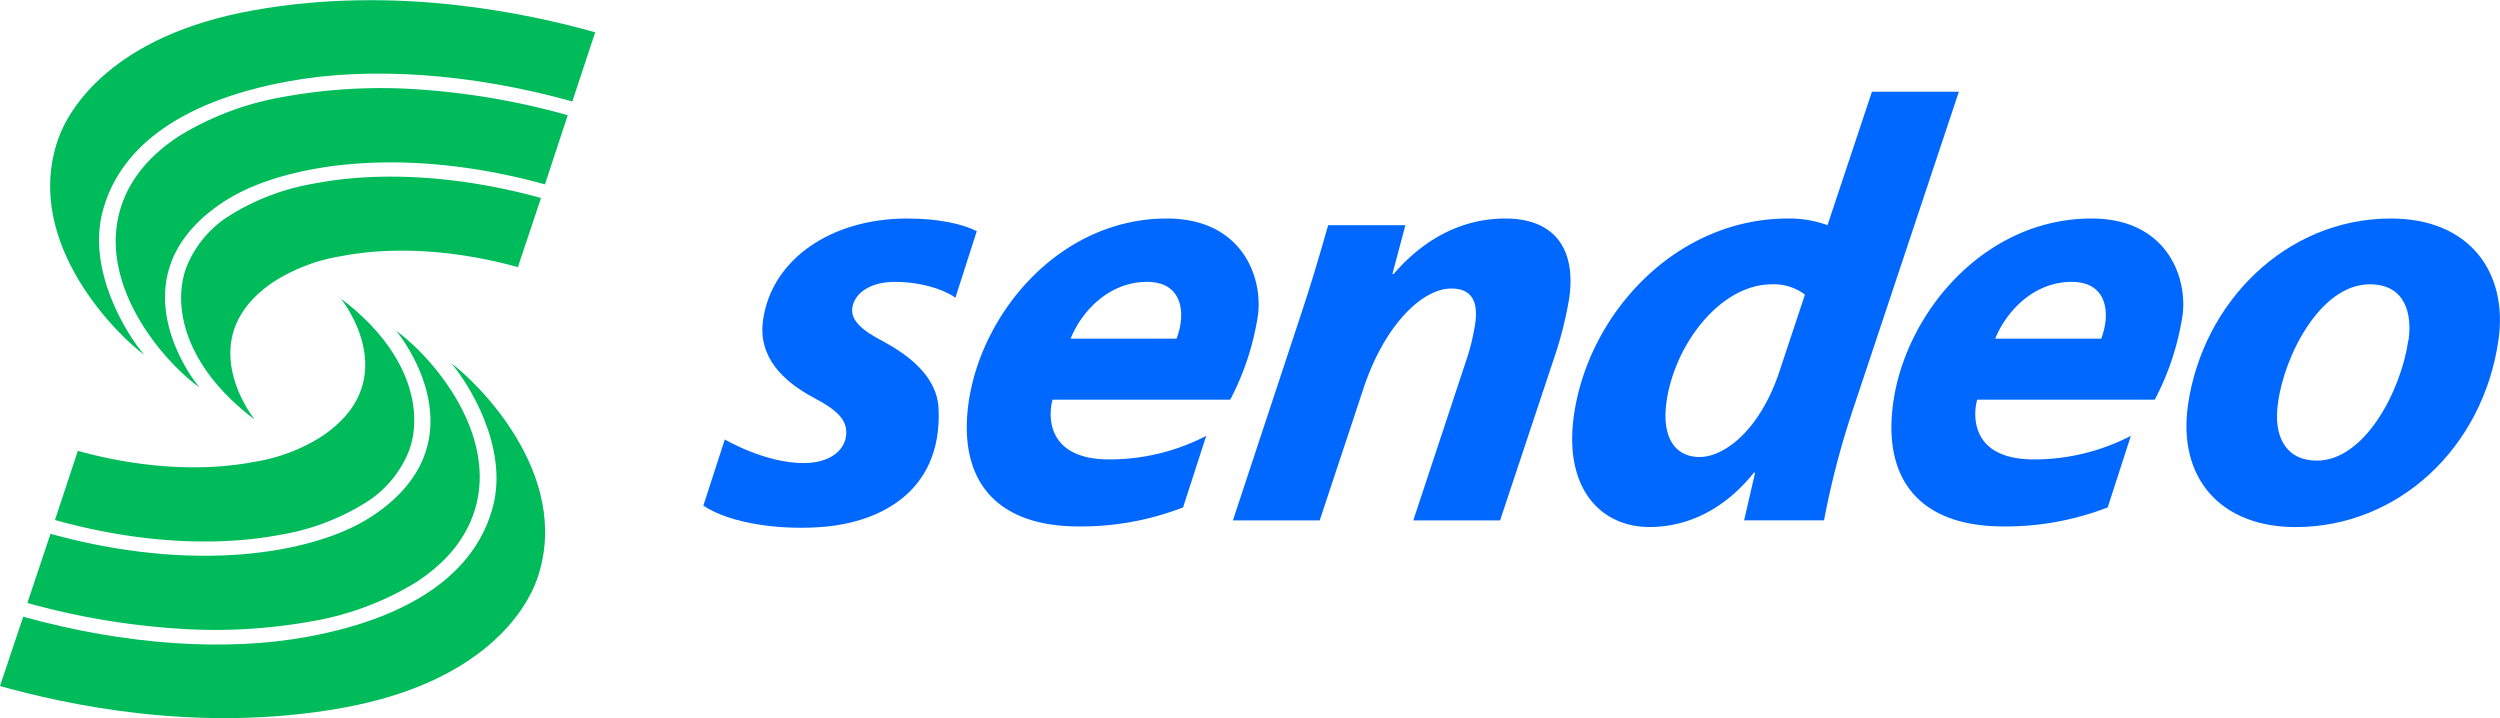 <svg id="Logo" xmlns="http://www.w3.org/2000/svg" viewBox="0 0 432.01 124.09"><defs><style>.cls-1{fill:#0067ff;}.cls-2{fill:#00bb59;}</style></defs><path class="cls-1" d="M348.79,283.9c-2.46-1.26-6.67-2.19-12-2.19-13.14,0-23.42,7-24.93,17.53-.91,6.36,3.38,10.6,8.91,13.52,4.37,2.3,5.78,4.11,5.42,6.61s-2.84,4.54-7.12,4.6c-6.82.08-13.82-4.08-13.82-4.08l-3.71,11.44c4.9,3.24,13.88,4.3,21.1,3.63,8.8-.81,20.2-5.59,19.55-20.4-.26-5.76-5.53-9.4-9.48-11.57-3.89-2-5.73-3.75-5.43-5.84.39-2.71,3.36-4.5,7.32-4.49,6.29,0,10.19,2.39,10.49,2.76Z" transform="translate(-180 -243.95)"/><path class="cls-1" d="M440.14,281.71c-6.79,0-13.57,2.92-19.32,9.6h-.21l2.25-8.45H409.51c-1.27,4.49-2.91,10.12-5.08,16.59l-11.38,34.43h15l7.51-22.64c3.69-11.27,10.31-17.43,15.21-17.43,3.76,0,4.66,2.5,4.15,6.06a38.17,38.17,0,0,1-1.34,5.73l-9.36,28.28h15l9.86-29.64a67.45,67.45,0,0,0,2.07-8.65C452.44,286.82,448.48,281.71,440.14,281.71Z" transform="translate(-180 -243.95)"/><path class="cls-1" d="M503.48,259.8l-7.68,23.06a19.33,19.33,0,0,0-6.82-1.15c-19.3,0-34.45,16.28-37,34-1.77,12.42,4.44,19.31,13.1,19.31,6,0,12.58-2.61,18-9.39h.21l-1.9,8.24H495.2a145.49,145.49,0,0,1,5.22-19.82L518.5,259.8Zm-16.15,48.83c-3.37,9.7-9.35,14.29-13.63,14.29s-6.6-3.44-5.71-9.6c1.39-9.8,9.25-20.24,18.22-20.24a8.91,8.91,0,0,1,5.69,1.78Z" transform="translate(-180 -243.95)"/><path class="cls-1" d="M593.16,281.71c-18.15,0-32.53,14.5-35.07,32.24-1.8,12.63,5.65,21.08,18.59,21.08,17.73,0,32.41-13.67,35.07-32.35C613.41,291.1,606.82,281.71,593.16,281.71Zm3,21.08c-1.26,8.76-7.56,20.76-15.8,20.76-5.21,0-7.57-4-6.72-9.91,1-7.93,7.21-20.56,15.87-20.56C595.6,293.08,596.87,298.09,596.2,302.79Z" transform="translate(-180 -243.95)"/><path class="cls-1" d="M397.39,298.34c.83-6.66-2.88-16.63-15.74-16.63-18.46,0-32,16.18-34.26,31.72-1.89,13.25,4.44,21.49,19.05,21.49a48.85,48.85,0,0,0,18-3.29l4-12.36a36.3,36.3,0,0,1-16.74,4.07c-11.14,0-10.51-7.9-9.81-10.33h30.7A46.36,46.36,0,0,0,397.39,298.34Zm-19.18-5.68c6.33,0,6.7,5.69,5.1,9.81H365C366.88,297.8,371.59,292.66,378.21,292.66Z" transform="translate(-180 -243.95)"/><path class="cls-1" d="M557.17,298.34c.83-6.66-2.87-16.63-15.73-16.63-18.47,0-32.05,16.18-34.27,31.72-1.89,13.25,4.45,21.49,19.05,21.49a48.85,48.85,0,0,0,18-3.29l4-12.36a36.36,36.36,0,0,1-16.75,4.07c-11.14,0-10.5-7.9-9.8-10.33h30.69A46.36,46.36,0,0,0,557.17,298.34ZM538,292.66c6.33,0,6.69,5.69,5.1,9.81H524.78C526.67,297.8,531.38,292.66,538,292.66Z" transform="translate(-180 -243.95)"/><path class="cls-2" d="M258,306.75l0,0c3.06,3.57,9.79,14.41,7.23,24.55-2.66,10.53-12.46,19.08-32.16,22.7-13.94,2.56-31.34,1.45-49.06-3.48L180,362.5c10.93,3.05,34,8.31,59.15,3.78,24.11-4.33,31.77-16.79,33.68-22.31C279.16,325.67,261.69,309.38,258,306.75Z" transform="translate(-180 -243.95)"/><path class="cls-2" d="M228.61,336.33a40.11,40.11,0,0,0,14.37-5.4,18.6,18.6,0,0,0,7.74-9.2c2.41-6.71.2-17.13-11.8-26.17l0,0c1.16,1.51,10.57,14.5-3.3,23.79a30.58,30.58,0,0,1-11.69,4.41c-9,1.74-19.78,1.06-30.48-1.9l-3.95,11.95C203.25,337.66,217.09,338.55,228.61,336.33Z" transform="translate(-180 -243.95)"/><path class="cls-2" d="M233.88,351.31A50.67,50.67,0,0,0,252,344.5c4.88-3.19,8.18-7.1,9.79-11.65,4.72-13.32-6.76-27-13.35-31.74l0,0c2.63,3.15,13.87,19.84-3.8,31.81-4.06,2.74-9.29,4.64-15.41,5.82-12,2.3-26.28,1.4-40.5-2.55l-4,11.95a127,127,0,0,0,25.2,4.38A94,94,0,0,0,233.88,351.31Z" transform="translate(-180 -243.95)"/><path class="cls-2" d="M204.91,305.25l0,0c-3.06-3.57-9.79-14.41-7.23-24.55,2.66-10.53,12.45-19.08,32.16-22.7,13.94-2.56,31.34-1.45,49.06,3.48l3.95-11.95c-10.94-3.05-34-8.31-59.16-3.78-24.1,4.33-31.76,16.79-33.67,22.31C183.72,286.33,201.19,302.62,204.91,305.25Z" transform="translate(-180 -243.95)"/><path class="cls-2" d="M234.27,275.67a40.23,40.23,0,0,0-14.38,5.4,18.57,18.57,0,0,0-7.73,9.2C209.75,297,212,307.4,224,316.44l0,0c-1.16-1.51-10.57-14.5,3.29-23.79A30.71,30.71,0,0,1,239,288.21c9-1.74,19.79-1.06,30.49,1.9l4-11.95C259.63,274.34,245.79,273.45,234.27,275.67Z" transform="translate(-180 -243.95)"/><path class="cls-2" d="M229,260.69a50.8,50.8,0,0,0-18.11,6.81c-4.87,3.19-8.18,7.1-9.79,11.65-4.71,13.32,6.77,27,13.36,31.74l0,0c-2.63-3.15-13.87-19.84,3.8-31.81,4.05-2.74,9.29-4.64,15.41-5.82,12-2.3,26.28-1.4,40.5,2.55l3.94-11.95A126.88,126.88,0,0,0,253,259.45,93.94,93.94,0,0,0,229,260.69Z" transform="translate(-180 -243.95)"/></svg>